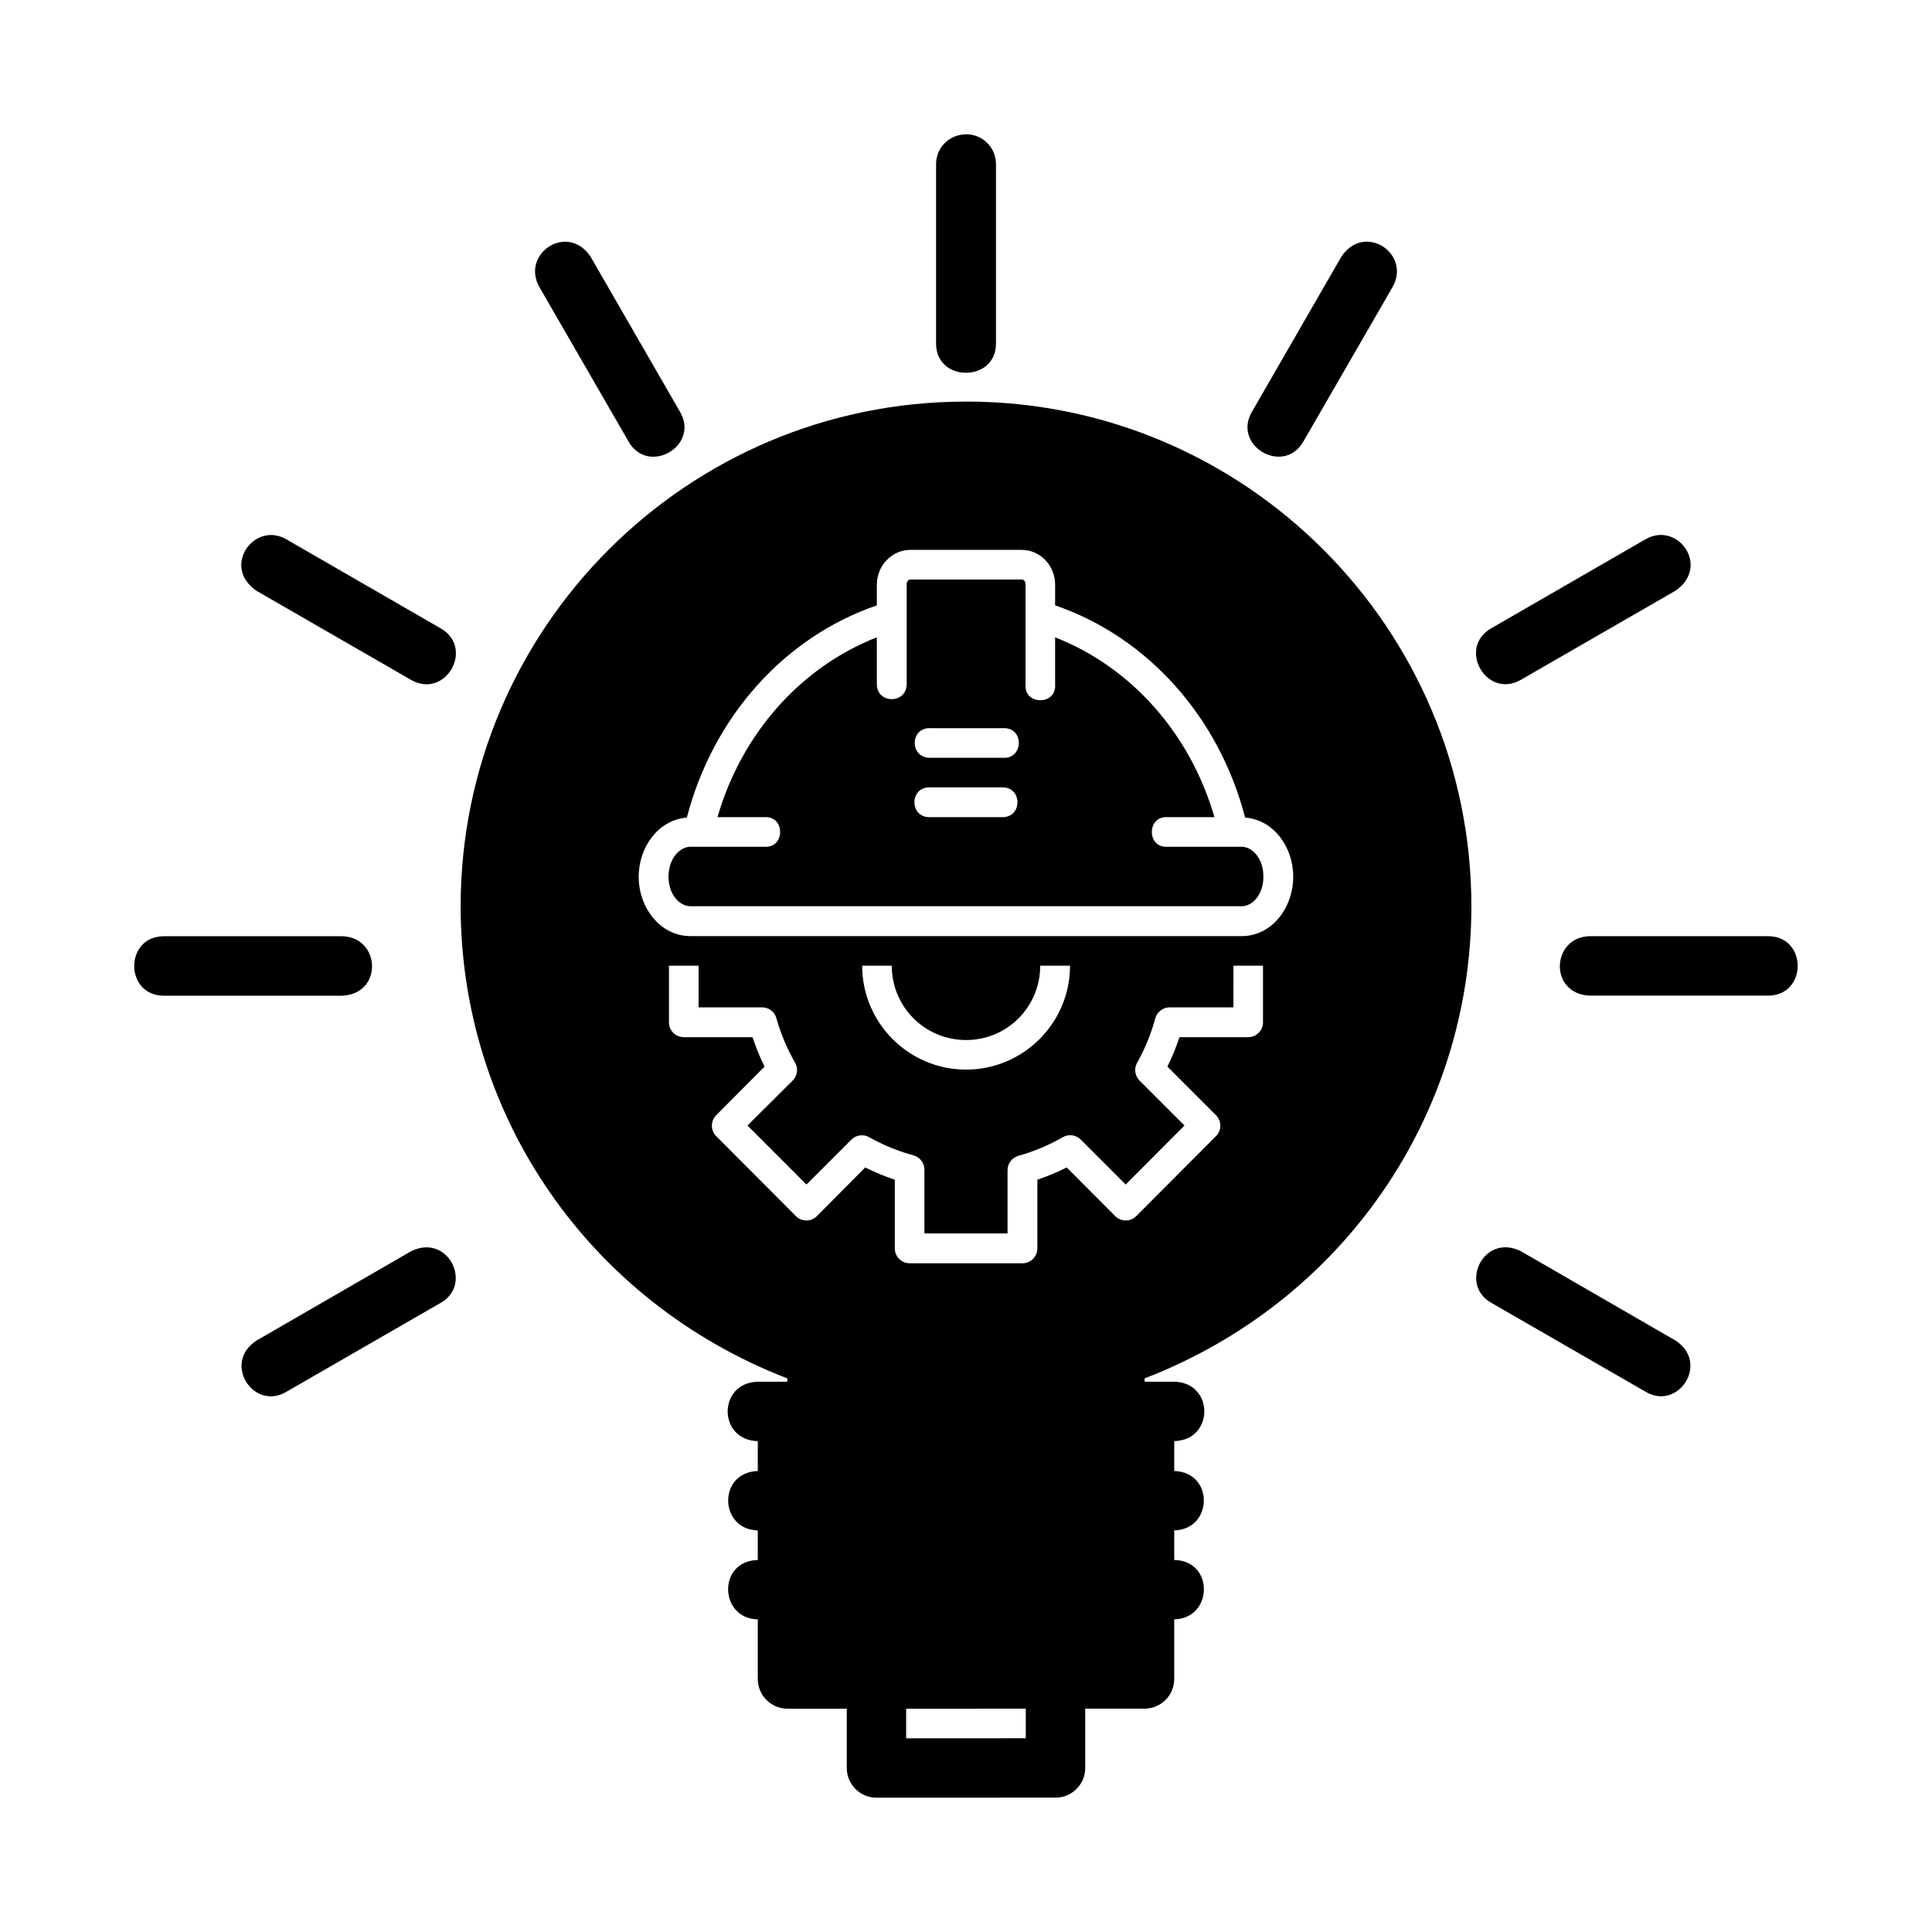 <?xml version="1.0" encoding="UTF-8"?>
<!-- Uploaded to: ICON Repo, www.iconrepo.com, Generator: ICON Repo Mixer Tools -->
<svg fill="#000000" width="800px" height="800px" version="1.1" viewBox="144 144 512 512" xmlns="http://www.w3.org/2000/svg">
 <path d="m400 179.58c-0.023 0-0.031 0.016-0.059 0.016v0.016c-4.371 0.004-7.914 3.555-7.871 7.934v47.246c-0.117 5.367 3.875 7.996 7.871 7.996h0.016c0.031 0 0.09 0.016 0.117 0.016v-0.031c3.996 0 7.992-2.629 7.871-7.996v-47.246c0.031-4.406-3.543-7.992-7.949-7.949zm107.01 28.504c-0.719-0.074-1.453-0.051-2.184 0.094-1.941 0.383-3.856 1.586-5.367 3.875l-23.586 40.914c-5.57 9.191 8.52 17.285 13.652 7.84l23.586-40.852c3.164-5.824-1.09-11.348-6.106-11.871zm-214.02 0.016c-5.016 0.523-9.27 6.047-6.106 11.871l23.586 40.852c5.133 9.441 19.223 1.352 13.652-7.84l-23.586-40.914c-1.512-2.289-3.426-3.492-5.367-3.875-0.73-0.145-1.469-0.168-2.184-0.094zm107.1 42.312c-0.059 0.004-0.09 0.016-0.148 0.016h-0.031c-73.812 0-133.84 60.008-133.84 133.82 0.09 55.348 33.953 104.71 86.594 125.05v0.875h-7.844c-10.633 0.234-10.637 15.508 0 15.742v7.918c-10.656 0.359-10.266 15.516 0 15.742v7.84c-10.699 0.23-10.266 15.516 0 15.742v15.742c-0.023 4.352 3.488 7.902 7.84 7.918l15.746 0.008v15.742c0.016 4.348 3.555 7.859 7.902 7.84 15.816 0 31.57-0.016 47.387-0.016 4.348 0.016 7.887-3.492 7.902-7.84v-15.742h15.746c4.352-0.016 7.867-3.566 7.84-7.918v-15.742c10.266-0.23 10.699-15.516 0-15.742v-7.84c10.266-0.23 10.656-15.387 0-15.742v-7.918c10.637-0.234 10.633-15.508 0-15.742h-7.84v-0.875c52.641-20.336 86.512-69.695 86.594-125.05 0-73.812-60.02-133.82-133.82-133.82zm183.16 35.41c-1.027 0.125-2.09 0.469-3.137 1.074l-40.914 23.602c-9.102 5.238-1.242 18.891 7.856 13.652l40.961-23.602c8.219-5.684 2.43-15.602-4.766-14.73zm-366.52 0.016c-7.195-0.871-12.988 9.043-4.766 14.73l40.961 23.602c9.102 5.238 16.957-8.414 7.856-13.652l-40.914-23.605c-1.047-0.609-2.109-0.953-3.137-1.074zm168.53 3.891h29.52c4.992 0 8.84 4.285 8.84 9.18v5.519c24.586 8.43 43.445 29.633 50.352 56.242 7.465 0.555 12.746 7.695 12.746 15.652 0 8.285-5.695 15.758-13.652 15.758h-146.09c-7.957 0-13.715-7.477-13.715-15.758 0-7.941 5.316-15.07 12.762-15.652 6.91-26.609 25.766-47.812 50.352-56.242v-5.523c0-4.894 3.894-9.18 8.887-9.18zm0 7.84c-0.461 0-0.984 0.387-0.984 1.336v26.387c0.031 5.309-7.945 5.309-7.902 0v-12.395c-20.078 7.863-35.809 25.406-42.234 47.664h12.316c5.719-0.512 5.719 8.355 0 7.84h-19.48c-2.832 0-5.812 3.117-5.812 7.918 0 4.801 2.977 7.84 5.812 7.84h146.09c2.832 0 5.75-3.043 5.75-7.84 0-4.801-2.914-7.918-5.75-7.918h-19.527c-5.719 0.512-5.719-8.355 0-7.84h12.301c-6.43-22.258-22.145-39.801-42.223-47.664v12.391c0.516 5.719-8.355 5.719-7.84 0v-26.383c0-0.953-0.539-1.336-1-1.336zm24.906 39.391c5.406 0.145 4.941 8.324-0.445 7.856h-19.465c-4.875-0.109-5.238-7.234-0.398-7.84 0.148-0.008 0.27-0.008 0.398 0h19.465c0.148-0.012 0.297-0.02 0.445-0.016zm-19.91 15.699h19.465c5.227 0.043 5.227 7.863 0 7.902h-19.465c-5.227-0.043-5.227-7.863 0-7.902zm175.03 39.438c-10.129 0.215-10.945 15.25 0 15.758h47.246c10.504 0 10.504-15.758 0-15.758zm-377.84 0.016c-10.504 0-10.504 15.758 0 15.758h47.246c10.945-0.512 10.129-15.547 0-15.758zm133.84 7.809h7.844v11.039h16.852c1.77 0.008 3.32 1.195 3.781 2.906 1.156 4.109 2.816 8.043 4.934 11.746 0.891 1.543 0.629 3.492-0.629 4.75l-11.977 11.918 15.633 15.637 11.918-11.918c1.25-1.238 3.172-1.496 4.703-0.629 3.711 2.094 7.625 3.684 11.73 4.812 1.707 0.465 2.898 2.012 2.906 3.781v16.91h22.031v-16.789c0.008-1.77 1.195-3.32 2.906-3.781 4.106-1.156 8.027-2.812 11.73-4.934 1.547-0.898 3.504-0.637 4.766 0.629l11.914 11.914 15.574-15.637-11.914-11.914c-1.242-1.246-1.508-3.168-0.645-4.703 2.09-3.723 3.699-7.672 4.828-11.793 0.469-1.727 2.043-2.918 3.828-2.906h16.867l0.004-11.039h7.84v14.992c0.008 2.16-1.73 3.926-3.891 3.953h-18.25c-0.883 2.668-1.953 5.277-3.199 7.797l12.898 12.898c1.504 1.531 1.504 3.988 0 5.519l-21.152 21.199c-1.539 1.547-4.043 1.547-5.582 0l-12.84-12.898c-2.516 1.273-5.109 2.352-7.781 3.258v18.188c0.008 2.188-1.766 3.961-3.953 3.953h-29.934c-2.164-0.023-3.898-1.789-3.891-3.953v-18.188c-2.695-0.895-5.297-1.992-7.84-3.258l-12.793 12.898c-1.539 1.547-4.043 1.547-5.582 0l-21.133-21.203c-1.504-1.531-1.504-3.988 0-5.519l12.836-12.898c-1.266-2.512-2.293-5.129-3.199-7.797h-18.188c-2.188 0.008-3.961-1.766-3.953-3.953zm51.199 0h7.84c0 10.918 8.781 19.695 19.695 19.695 10.918 0 19.648-8.781 19.648-19.695h7.902c0 15.172-12.383 27.535-27.551 27.535-15.172 0-27.535-12.367-27.535-27.535zm171.05 74.645c-7.742-0.578-11.898 10.426-4.336 14.684l40.914 23.586c8.68 5.137 17.039-7.66 7.902-13.59l-40.961-23.664c-1.23-0.609-2.414-0.934-3.519-1.016zm-287.08 0.016c-1.105 0.082-2.289 0.406-3.519 1.016l-40.961 23.664c-9.137 5.934-0.781 18.727 7.902 13.59l40.914-23.586c7.562-4.258 3.406-15.262-4.336-14.684zm159.39 122.23v7.84c-10.59 0-21.113 0.016-31.703 0.016v-7.84c10.59 0 21.113-0.016 31.703-0.016z"/>
</svg>